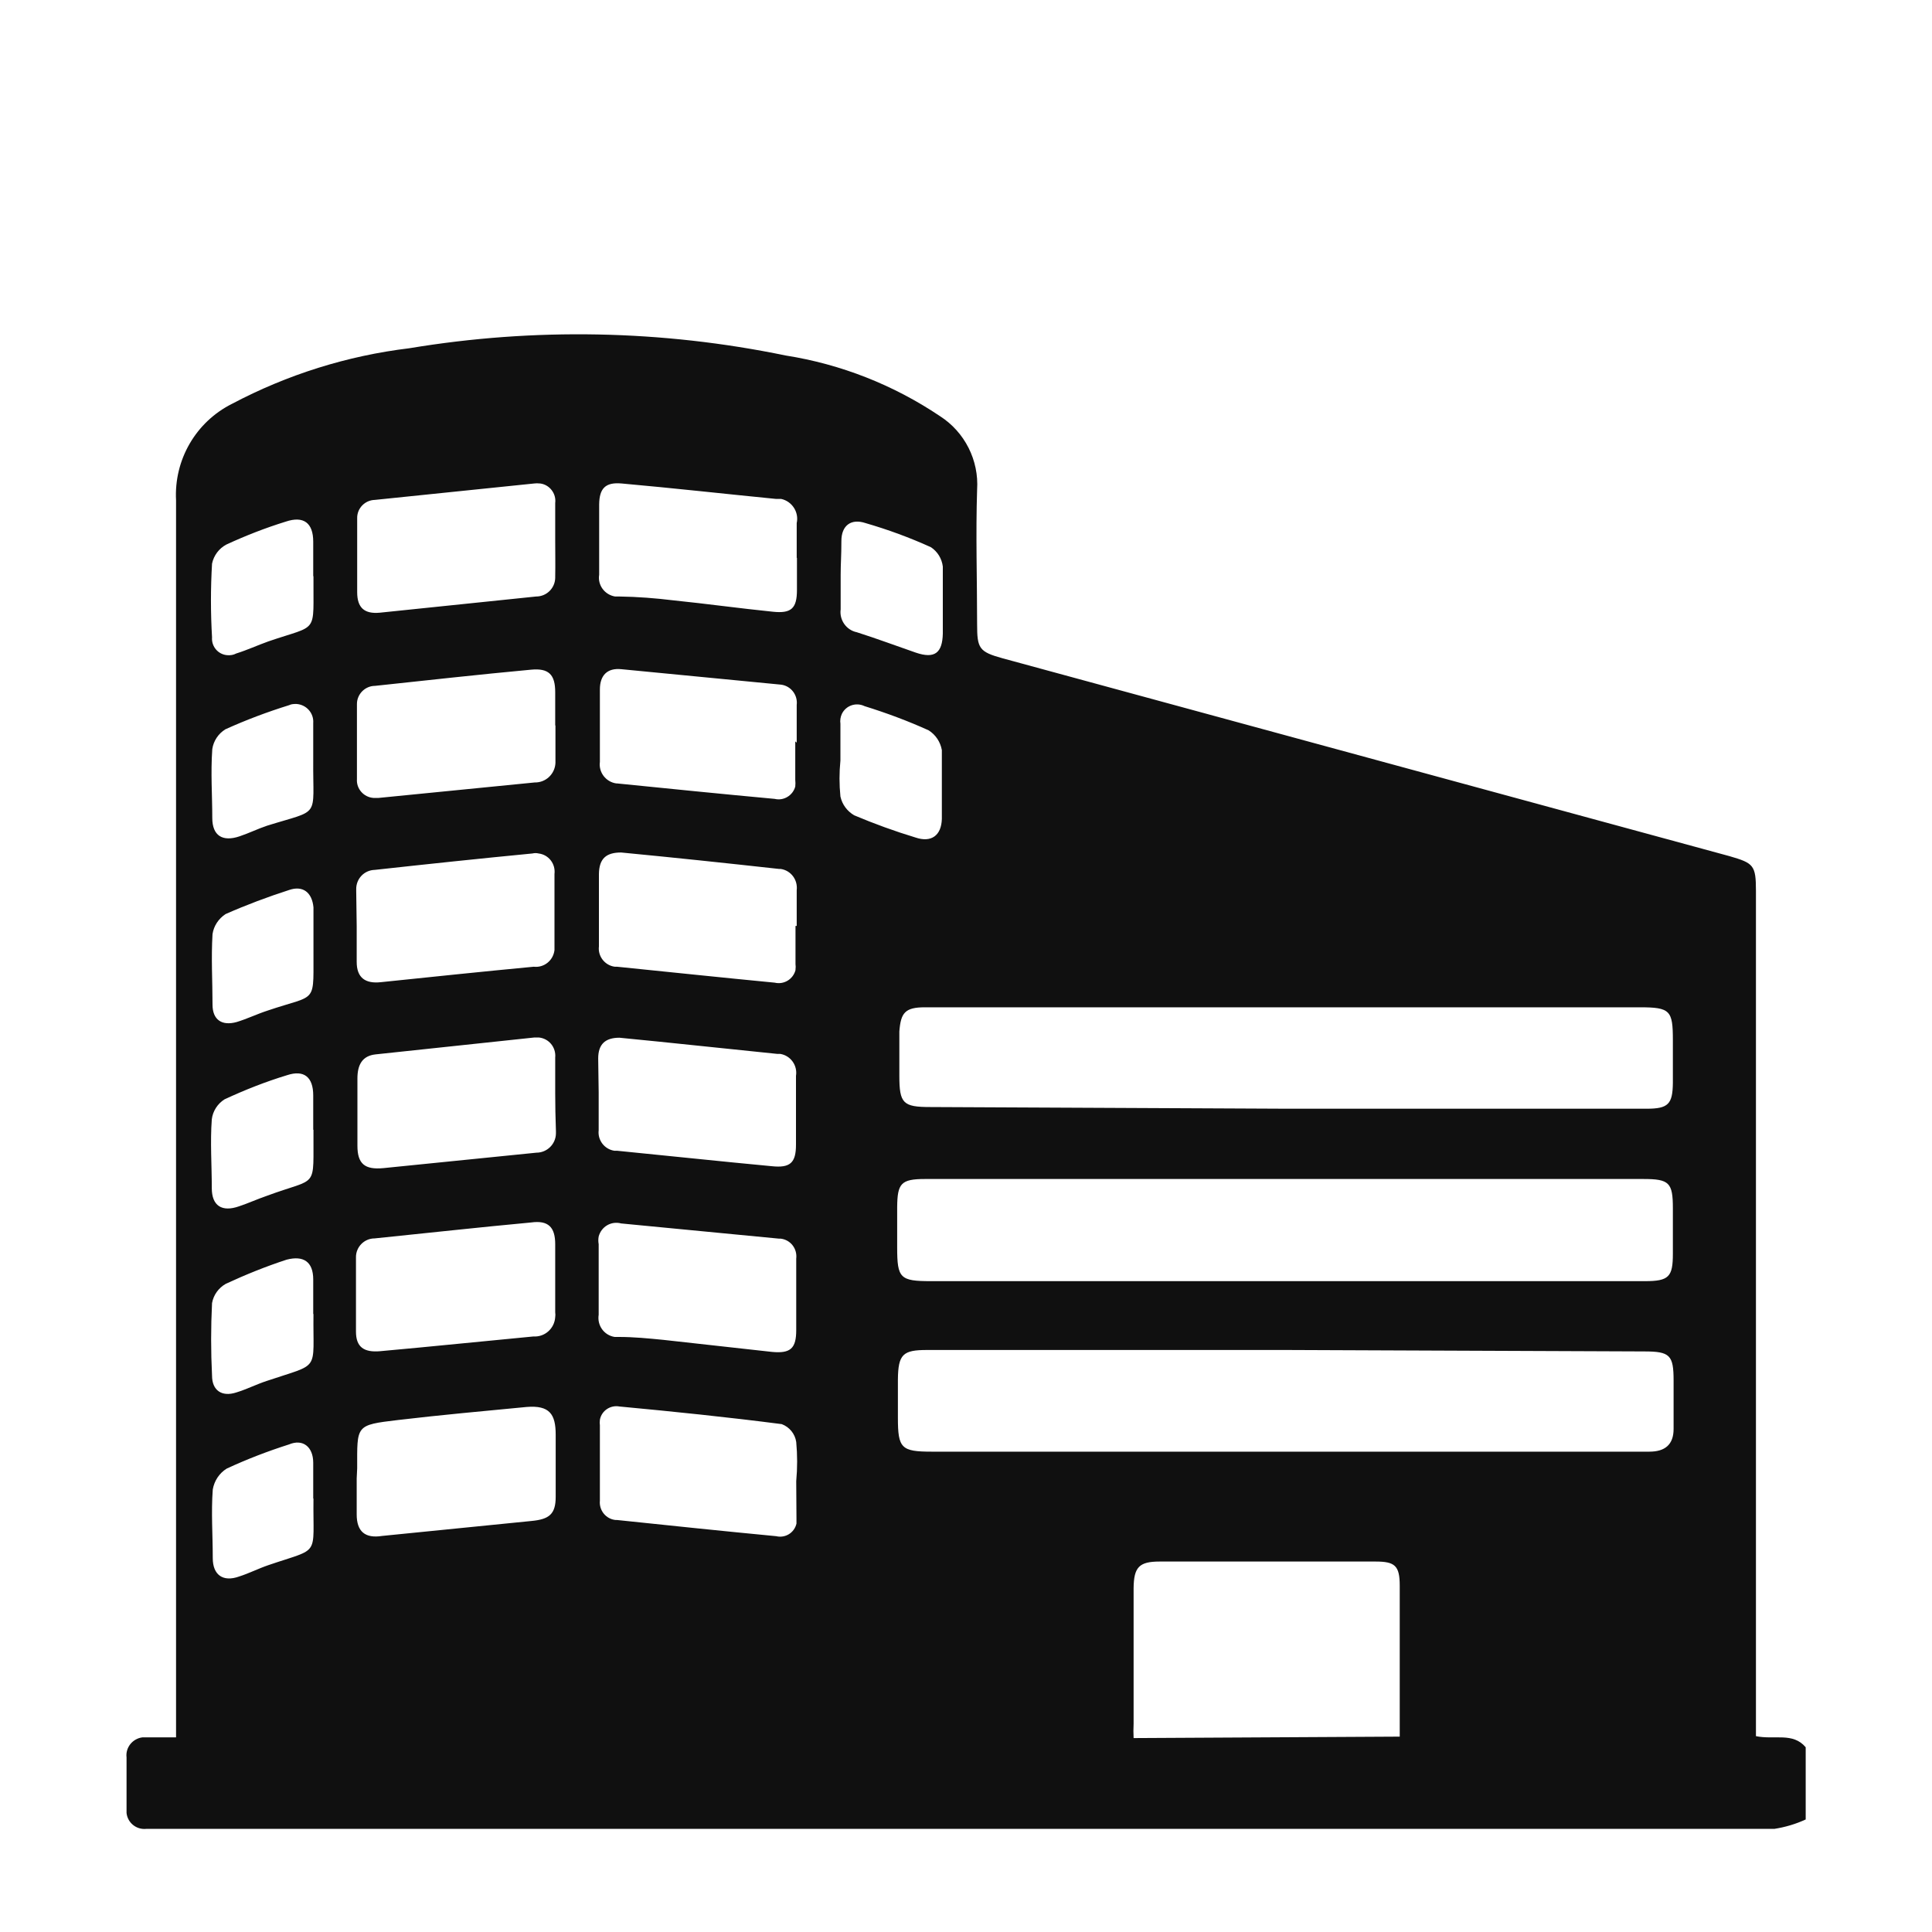 <?xml version="1.0" encoding="UTF-8"?> <svg xmlns="http://www.w3.org/2000/svg" id="Capa_1" data-name="Capa 1" viewBox="0 0 80 80"><defs><style> .cls-1 { fill: #101010; stroke-width: 0px; } </style></defs><path class="cls-1" d="m74.77,72.34v3c-.41.19-.85.32-1.3.39H6.05c-.41.04-.77-.26-.81-.66,0,0,0,0,0,0v-2.3c-.05-.41.25-.78.66-.83h1.39v-1c0-16.67,0-33.41,0-50.22-.09-1.68.82-3.25,2.32-4,2.29-1.21,4.77-1.99,7.34-2.3,5.17-.86,10.45-.76,15.58.3,2.29.36,4.47,1.22,6.39,2.51,1.03.66,1.62,1.83,1.54,3.05-.06,1.85,0,3.71,0,5.57,0,1,.08,1.14,1.06,1.41l30.09,8.19c1,.29,1.1.37,1.1,1.44v35c.76.16,1.53-.17,2.06.46Zm-21.47-16.44h-14.91c-1,0-1.2.17-1.21,1.23v1.58c0,1.26.14,1.4,1.4,1.4h29.72c.64,0,1-.29,1-.94v-2c0-1.06-.15-1.21-1.22-1.21l-14.78-.06Zm0-7.08h-15c-1,0-1.14.19-1.15,1.16v1.68c0,1.27.12,1.39,1.4,1.39h29.56c1,0,1.16-.18,1.16-1.14v-1.88c0-1.06-.15-1.21-1.22-1.21h-14.75Zm0-2.91h14.88c.9,0,1.08-.19,1.09-1.07v-1.77c0-1.23-.11-1.36-1.37-1.36h-29.6c-.83,0-1,.23-1.06,1v1.83c0,1.15.15,1.3,1.28,1.3l14.78.07Zm4.66,26v-6.25c0-.83-.2-1-1-1h-8.94c-.85,0-1.07.23-1.08,1.1v5.62c-.01.2-.01.39,0,.59l11.02-.06Zm-43.19-10.69v1.49c0,.71.35,1,1.05.89l6.19-.62c.73-.07,1-.28,1-1v-2.57c0-.85-.25-1.23-1.21-1.15-1.77.17-3.55.33-5.32.54s-1.69.21-1.69,2l-.02.42Zm8.22-31.18v-1.38c0-.73-.27-1-1-.93-2.16.2-4.31.44-6.46.67-.41,0-.75.34-.75.75v3.11c-.03.4.28.75.68.78,0,0,0,0,.01,0,.07,0,.14,0,.21,0l6.46-.64c.46.01.84-.35.86-.81,0-.04,0-.08,0-.12v-1.43Zm-8.22,8.3v1.49c0,.66.36.91,1,.84,2.11-.22,4.22-.44,6.33-.64.43.05.81-.26.86-.69,0-.05,0-.1,0-.15v-3c.05-.42-.24-.8-.66-.85,0,0,0,0,0,0-.08-.02-.17-.02-.25,0-2.18.21-4.35.44-6.53.68-.44.01-.78.37-.77.81,0,0,0,0,0,.01v.05l.02,1.45Zm8.22,14.6v-1.42c0-.7-.28-1-1-.9-2.16.2-4.32.44-6.48.66-.43,0-.78.36-.77.79,0,0,0,0,0,.01v3.06c0,.63.32.87,1,.81,2.12-.19,4.23-.41,6.35-.61.47.03.87-.33.9-.8,0,0,0,0,0,0,.01-.07.01-.13,0-.2v-1.4Zm0-7.66h0v-1.49c.04-.42-.26-.79-.68-.83-.06,0-.12,0-.18,0l-6.58.7c-.55.06-.75.43-.75,1v2.78c0,.76.31,1,1.07.93l6.34-.64c.44,0,.8-.35.81-.79,0,0,0,0,0,0,0-.03,0-.07,0-.1-.02-.57-.03-1.06-.03-1.56Zm0-22.89v-1.56c.05-.39-.23-.76-.62-.81,0,0-.01,0-.02,0-.08-.01-.15-.01-.23,0l-6.6.68c-.41.01-.74.35-.73.76v3.06c0,.65.3.91.94.85l6.47-.67c.43,0,.78-.34.79-.77,0,0,0,0,0,0v-.06c.01-.48,0-.98,0-1.48Zm10,8.36v-1.56c.05-.41-.24-.79-.65-.84,0,0,0,0,0,0h0l-6.61-.64c-.58-.06-.89.25-.89.84v3c-.06.43.25.83.68.89,0,0,0,0,.01,0h.02c2.18.22,4.36.44,6.53.64.37.09.75-.14.85-.51.01-.09.01-.19,0-.28v-1.59l.06.05Zm0,7.6h0v-1.49c.05-.43-.24-.82-.67-.88h-.07c-2.17-.24-4.34-.47-6.53-.68-.62,0-.91.25-.92.89v3c-.05.41.25.79.66.84h.09c2.17.22,4.35.45,6.53.66.38.09.76-.14.86-.52,0,0,0-.01,0-.02.01-.08.01-.15,0-.23v-1.58h.05Zm0-15.25v-1.44c.1-.45-.19-.9-.64-1-.07,0-.14,0-.21,0-2.13-.21-4.27-.45-6.4-.64-.67-.06-.92.2-.93.86v2.92c-.07.43.23.83.66.9h.18c.75.01,1.5.07,2.24.16,1.37.14,2.73.33,4.11.47.76.08,1-.13,1-.9v-1.35.02Zm-8.2,22.14v1.56c-.05.41.24.79.65.85h.11c2.14.21,4.27.44,6.41.64.76.08,1-.14,1-.89v-2.85c.07-.43-.22-.84-.65-.91h0s-.12,0-.12,0c-2.18-.22-4.36-.46-6.54-.67-.58,0-.88.26-.88.86l.02,1.41Zm8.18,16.09h0c.05-.54.05-1.08,0-1.62-.05-.34-.28-.62-.6-.74-2.24-.29-4.48-.52-6.72-.73-.37-.07-.74.17-.81.55,0,0,0,0,0,.01-.01.07-.01.15,0,.22v3.12c-.04.4.25.76.65.8,0,0,.01,0,.02,0h.04c2.2.23,4.39.46,6.59.67.38.09.75-.14.84-.52,0-.07,0-.14,0-.21,0-.51-.01-1.03-.01-1.55Zm0-7.65v-1.56c.05-.41-.23-.78-.64-.83,0,0,0,0,0,0h-.07l-6.54-.63c-.41-.11-.82.13-.93.54,0,0,0,0,0,0-.02.11-.02.21,0,.32v2.92c-.07.44.22.85.66.92,0,0,0,0,0,0h.18c.61,0,1.22.06,1.83.12l4.51.5c.76.07,1-.14,1-.9v-1.4Zm-20,.73v-1.43c0-.74-.41-1-1.1-.82-.86.28-1.7.62-2.52,1-.3.17-.51.46-.57.8-.05,1-.05,2,0,3,0,.62.41.89,1,.7.43-.13.84-.34,1.27-.48,2.25-.76,1.9-.34,1.93-2.77h-.01Zm0,7.64v-1.48c0-.66-.43-1-1-.76-.88.28-1.74.61-2.58,1-.31.19-.52.51-.58.87-.07.94,0,1.89,0,2.84,0,.69.42,1,1.09.76.41-.13.8-.33,1.21-.47,2.19-.75,1.84-.3,1.87-2.76h-.01Zm21.84-38.25h0v1.43c-.06.44.23.86.67.95.82.26,1.62.56,2.43.84s1.11,0,1.13-.78v-2.78c-.04-.33-.22-.62-.49-.8-.88-.4-1.78-.73-2.71-1-.6-.2-1,.1-1,.74s-.03.91-.03,1.4Zm-21.84,7.7v-1.56c.03-.41-.28-.76-.69-.79-.11,0-.21,0-.31.05-.9.28-1.78.61-2.64,1-.29.18-.49.48-.54.82-.07,1,0,1.9,0,2.85,0,.73.42,1,1.13.76.39-.13.75-.31,1.14-.44,2.24-.7,1.89-.27,1.91-2.69Zm0,15.28v-1.42c0-.76-.38-1.07-1.08-.84-.89.27-1.75.61-2.59,1-.29.18-.49.49-.53.83-.07.94,0,1.9,0,2.85,0,.73.42,1,1.13.75.39-.13.76-.3,1.14-.43,2.18-.81,1.92-.21,1.94-2.74h0Zm0-22.92v-1.43c0-.78-.4-1.08-1.14-.83-.84.26-1.66.58-2.46.95-.3.16-.52.45-.59.79-.06,1.02-.06,2.03,0,3.05-.03.38.25.71.63.74.13.01.26-.01.37-.07.45-.14.88-.34,1.33-.5,2.12-.73,1.85-.25,1.87-2.7h-.01Zm21.83,7.63h0c-.05.5-.05.99,0,1.49.07.33.28.61.57.78.83.35,1.68.66,2.54.92.65.22,1.07-.08,1.09-.77v-2.85c-.06-.34-.26-.64-.55-.82-.86-.39-1.75-.72-2.65-1-.35-.17-.77-.03-.94.32-.06.13-.08.27-.06.41v1.52Zm-21.82,7.64v-1.56c-.06-.62-.44-.91-1-.72-.9.29-1.78.62-2.64,1-.29.19-.49.49-.54.83-.06,1,0,1.95,0,2.92,0,.63.39.89,1,.72.43-.13.84-.33,1.27-.47,2.15-.73,1.89-.19,1.91-2.72Z"></path></svg> 